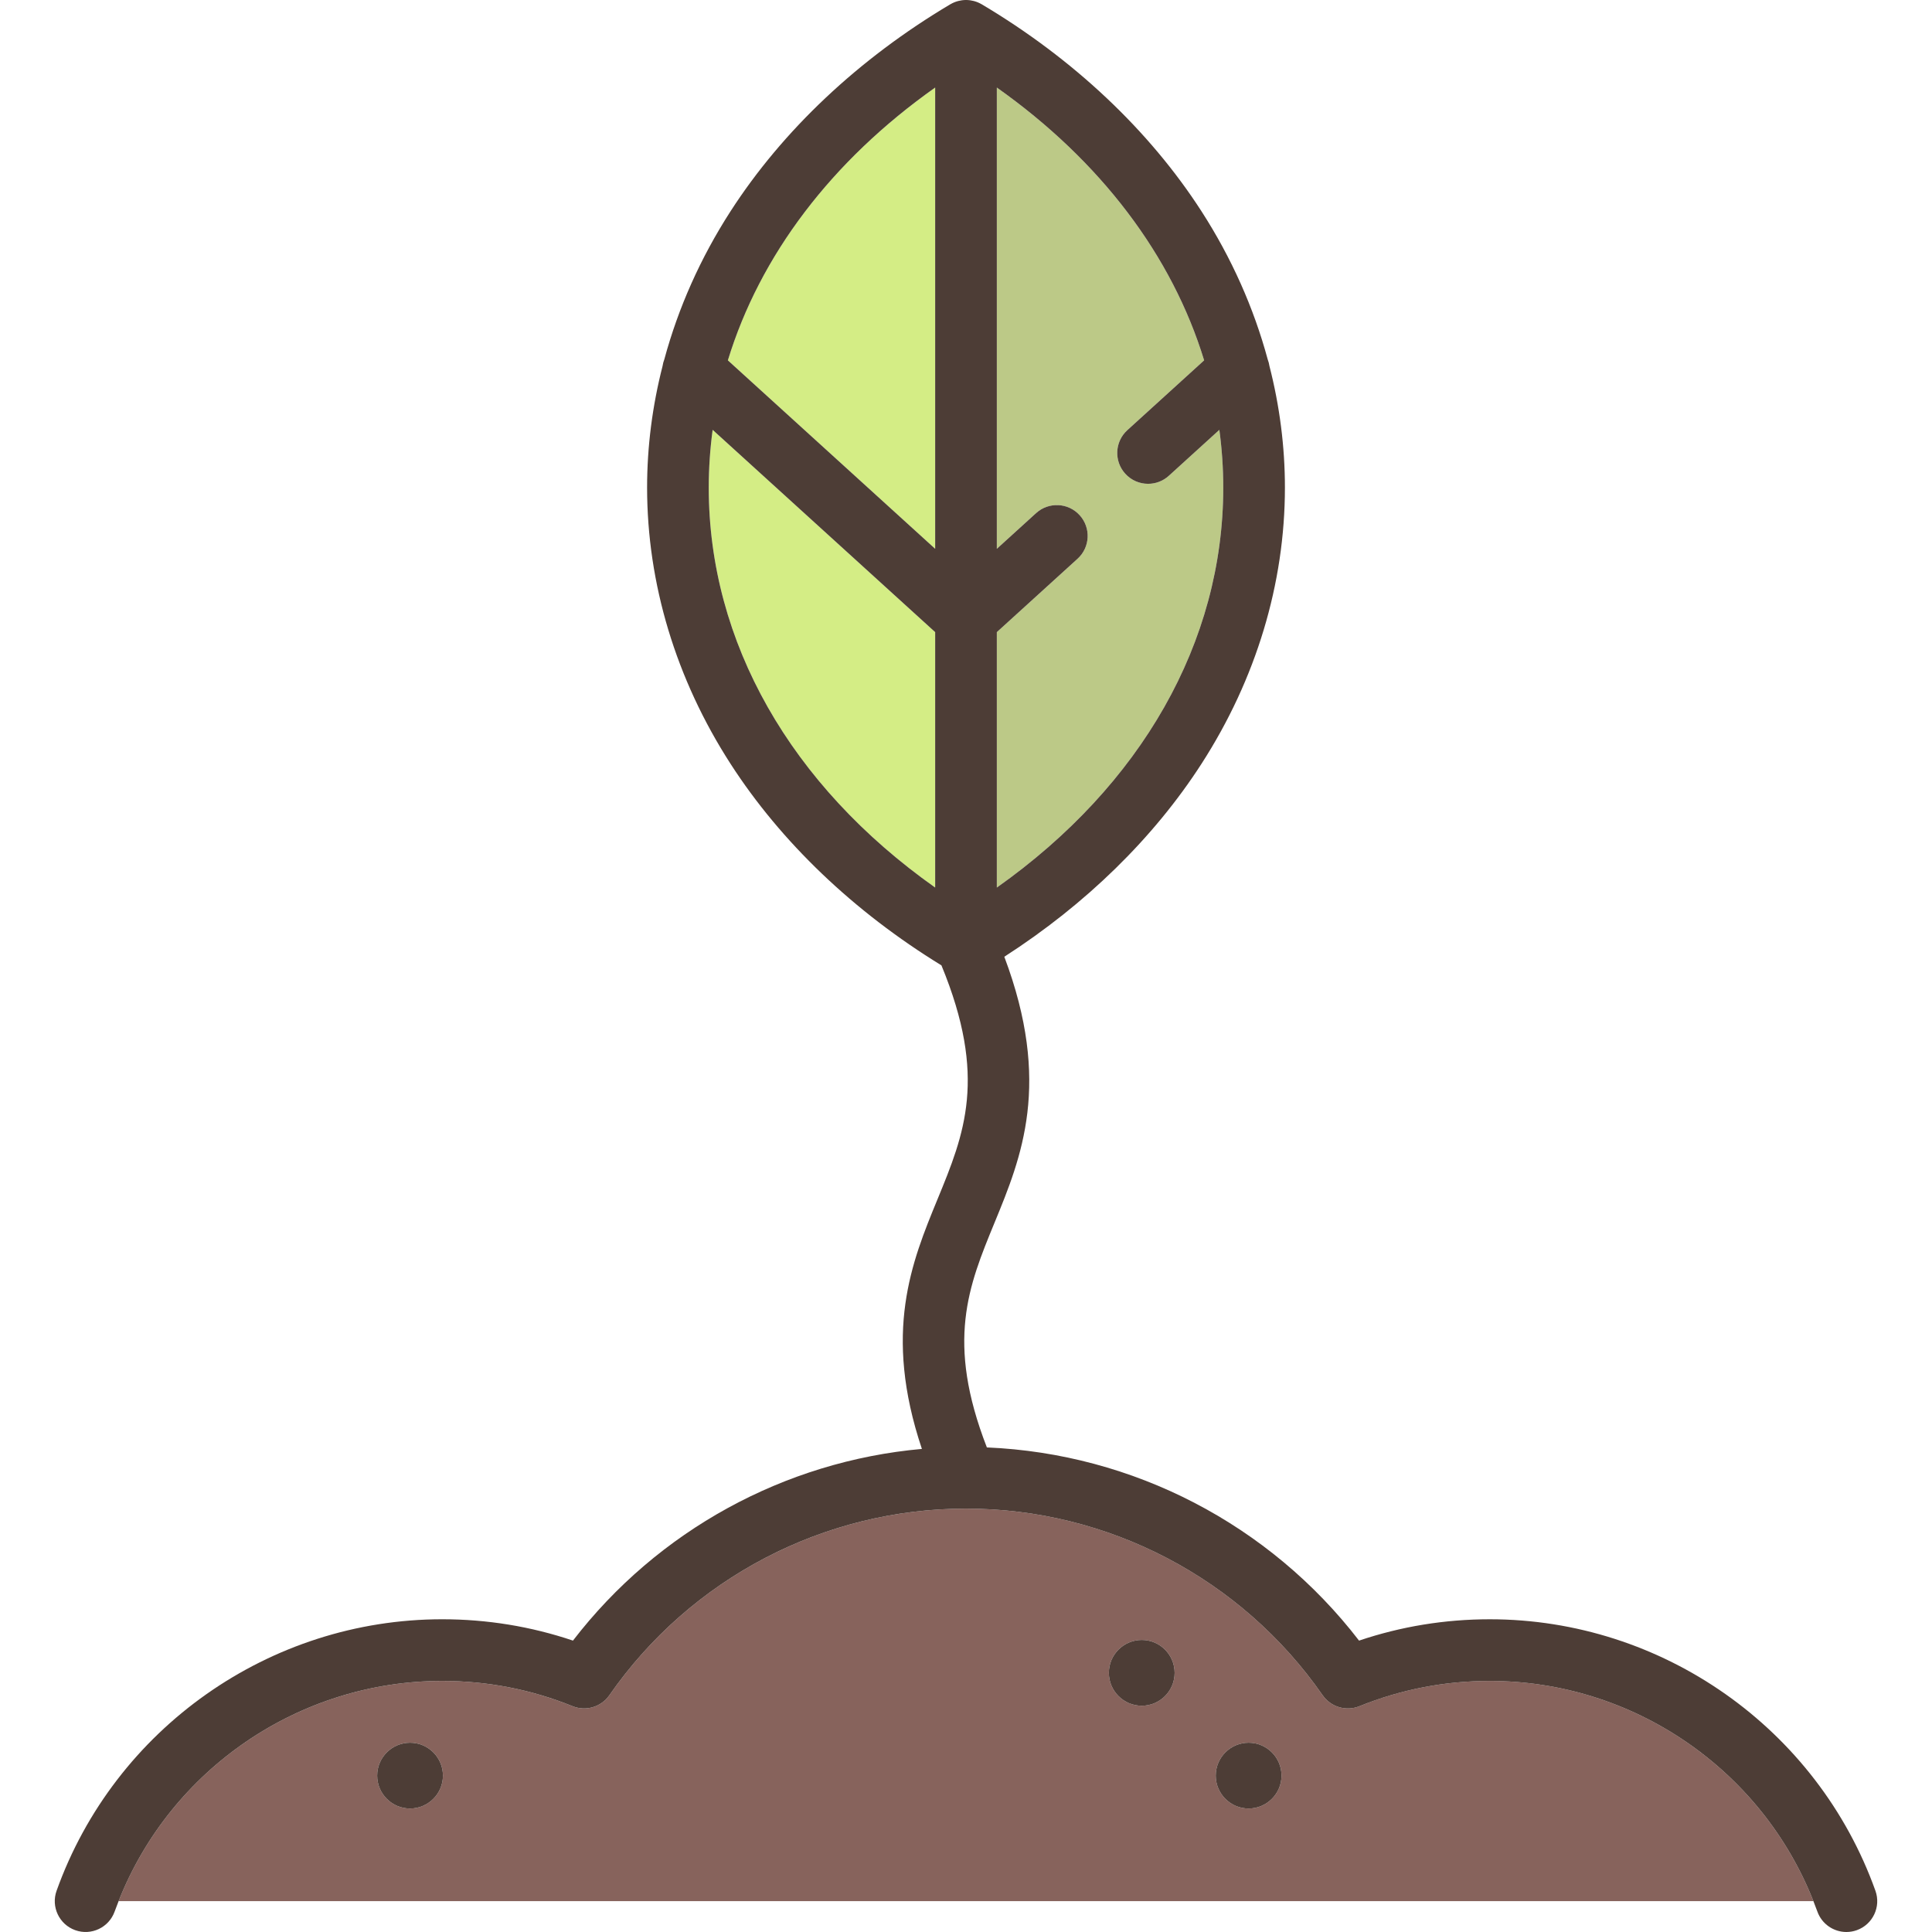 <?xml version="1.0" encoding="iso-8859-1"?>
<!-- Uploaded to: SVG Repo, www.svgrepo.com, Generator: SVG Repo Mixer Tools -->
<svg height="800px" width="800px" version="1.1" id="Capa_1" xmlns="http://www.w3.org/2000/svg" xmlns:xlink="http://www.w3.org/1999/xlink" 
	 viewBox="0 0 470 470" xml:space="preserve">
<g>
	<path style="fill:#BCC987;" d="M292.93,87.663c-7.791-25.473-25.164-48.496-50.43-66.364v112.209l9.551-8.683
		c3.066-2.784,7.81-2.56,10.595,0.505c2.786,3.064,2.56,7.809-0.505,10.595L242.5,153.78v62.135
		c35.178-24.878,55.082-59.742,55.082-97.308c0-4.728-0.327-9.411-0.948-14.04l-12.295,11.177c-1.437,1.306-3.243,1.95-5.043,1.95
		c-2.04,0-4.071-0.827-5.551-2.455c-2.787-3.064-2.561-7.808,0.504-10.595L292.93,87.663z"/>
	<path style="fill:#D4ED85;" d="M227.5,215.916V153.78l-54.133-49.211c-0.621,4.628-0.948,9.311-0.948,14.039
		C172.419,156.174,192.322,191.038,227.5,215.916z"/>
	<path style="fill:#D4ED85;" d="M227.5,133.509V21.299c-25.266,17.868-42.639,40.891-50.43,66.364L227.5,133.509z"/>
	<path style="fill:#87635C;" d="M362.421,408.923c-10.956,0-21.621,2.066-31.7,6.143c-3.246,1.313-6.97,0.204-8.97-2.672
		C301.99,383.969,269.559,367,235,367s-66.989,16.97-86.751,45.395c-2,2.876-5.722,3.985-8.97,2.672
		c-10.08-4.076-20.745-6.143-31.7-6.143c-34.751,0-66.046,21.421-78.732,53.575h412.306
		C428.467,430.345,397.172,408.923,362.421,408.923z M99.755,439.954c-4.411,0-8-3.589-8-8s3.589-8,8-8s8,3.589,8,8
		S104.166,439.954,99.755,439.954z M277.755,414.954c-4.411,0-8-3.589-8-8s3.589-8,8-8s8,3.589,8,8S282.166,414.954,277.755,414.954
		z M303.755,439.954c-4.411,0-8-3.589-8-8s3.589-8,8-8s8,3.589,8,8S308.166,439.954,303.755,439.954z"/>
	<path style="fill:#4D3D36;" d="M456.238,459.971c-14.141-39.505-51.842-66.048-93.816-66.048c-10.911,0-21.584,1.744-31.805,5.191
		c-21.75-28.266-54.93-45.493-90.538-46.996c-10.017-25.763-4.495-39.217,1.858-54.657c6.571-15.969,13.961-33.944,2.383-64.71
		c19.821-12.759,36.334-28.889,47.981-46.959c13.269-20.588,20.283-43.82,20.283-67.186c0-9.951-1.284-19.876-3.77-29.584
		c-0.078-0.535-0.22-1.063-0.414-1.575c-3.386-12.531-8.787-24.681-16.099-36.027c-12.707-19.716-31.195-37.134-53.467-50.37
		c-0.027-0.016-0.057-0.027-0.084-0.042c-0.528-0.306-1.095-0.548-1.694-0.718c-0.073-0.021-0.146-0.038-0.219-0.056
		c-0.225-0.057-0.454-0.103-0.686-0.139c-0.082-0.013-0.164-0.028-0.246-0.038c-0.286-0.034-0.576-0.057-0.872-0.058
		c-0.021,0-0.041,0-0.062,0c-0.295,0.001-0.585,0.023-0.872,0.058c-0.083,0.01-0.164,0.025-0.246,0.038
		c-0.233,0.036-0.461,0.082-0.687,0.139c-0.073,0.018-0.146,0.036-0.219,0.056c-0.599,0.17-1.166,0.413-1.694,0.718
		c-0.027,0.016-0.057,0.026-0.084,0.042c-22.271,13.236-40.76,30.654-53.467,50.37c-7.304,11.333-12.7,23.469-16.087,35.985
		c-0.207,0.536-0.355,1.088-0.434,1.648c-2.48,9.699-3.762,19.613-3.762,29.553c0,23.365,7.014,46.598,20.283,67.186
		c12.295,19.076,30.013,35.99,51.323,49.057c11.235,27.241,5.576,41.021-0.96,56.904c-6.282,15.266-13.306,32.371-3.795,60.728
		c-33.449,2.993-64.29,19.868-84.885,46.633c-10.221-3.447-20.894-5.191-31.805-5.191c-41.974,0-79.676,26.543-93.816,66.048
		c-1.396,3.899,0.634,8.192,4.534,9.589c3.896,1.395,8.192-0.634,9.589-4.534c0.305-0.851,0.631-1.69,0.961-2.527
		c12.686-32.154,43.981-53.575,78.732-53.575c10.956,0,21.621,2.066,31.7,6.143c3.248,1.313,6.97,0.204,8.97-2.672
		C168.011,383.969,200.442,367,235,367s66.989,16.97,86.751,45.395c2,2.876,5.724,3.985,8.97,2.672
		c10.08-4.076,20.745-6.143,31.7-6.143c34.751,0,66.046,21.421,78.732,53.575c0.33,0.837,0.657,1.676,0.961,2.527
		c1.097,3.065,3.983,4.975,7.062,4.975c0.839,0,1.692-0.142,2.527-0.44C455.603,468.164,457.633,463.871,456.238,459.971z
		 M273.745,115.241c1.48,1.628,3.512,2.455,5.551,2.455c1.8,0,3.606-0.645,5.043-1.95l12.295-11.177
		c0.621,4.628,0.948,9.312,0.948,14.04c0,37.566-19.904,72.43-55.082,97.308V153.78l19.641-17.855
		c3.065-2.786,3.291-7.53,0.505-10.595c-2.785-3.064-7.528-3.289-10.595-0.505l-9.551,8.683V21.299
		c25.266,17.868,42.639,40.891,50.43,66.364l-18.681,16.983C271.184,107.433,270.958,112.176,273.745,115.241z M227.5,21.299
		v112.209l-50.43-45.845C184.861,62.19,202.234,39.167,227.5,21.299z M173.367,104.569L227.5,153.78v62.135
		c-35.178-24.878-55.082-59.742-55.082-97.308C172.419,113.88,172.746,109.197,173.367,104.569z"/>
	<path style="fill:#4D3D36;" d="M99.755,423.954c-4.411,0-8,3.589-8,8s3.589,8,8,8s8-3.589,8-8S104.166,423.954,99.755,423.954z"/>
	<path style="fill:#4D3D36;" d="M303.755,423.954c-4.411,0-8,3.589-8,8s3.589,8,8,8s8-3.589,8-8S308.166,423.954,303.755,423.954z"
		/>
	<path style="fill:#4D3D36;" d="M277.755,398.954c-4.411,0-8,3.589-8,8s3.589,8,8,8s8-3.589,8-8S282.166,398.954,277.755,398.954z"
		/>
</g>
</svg>